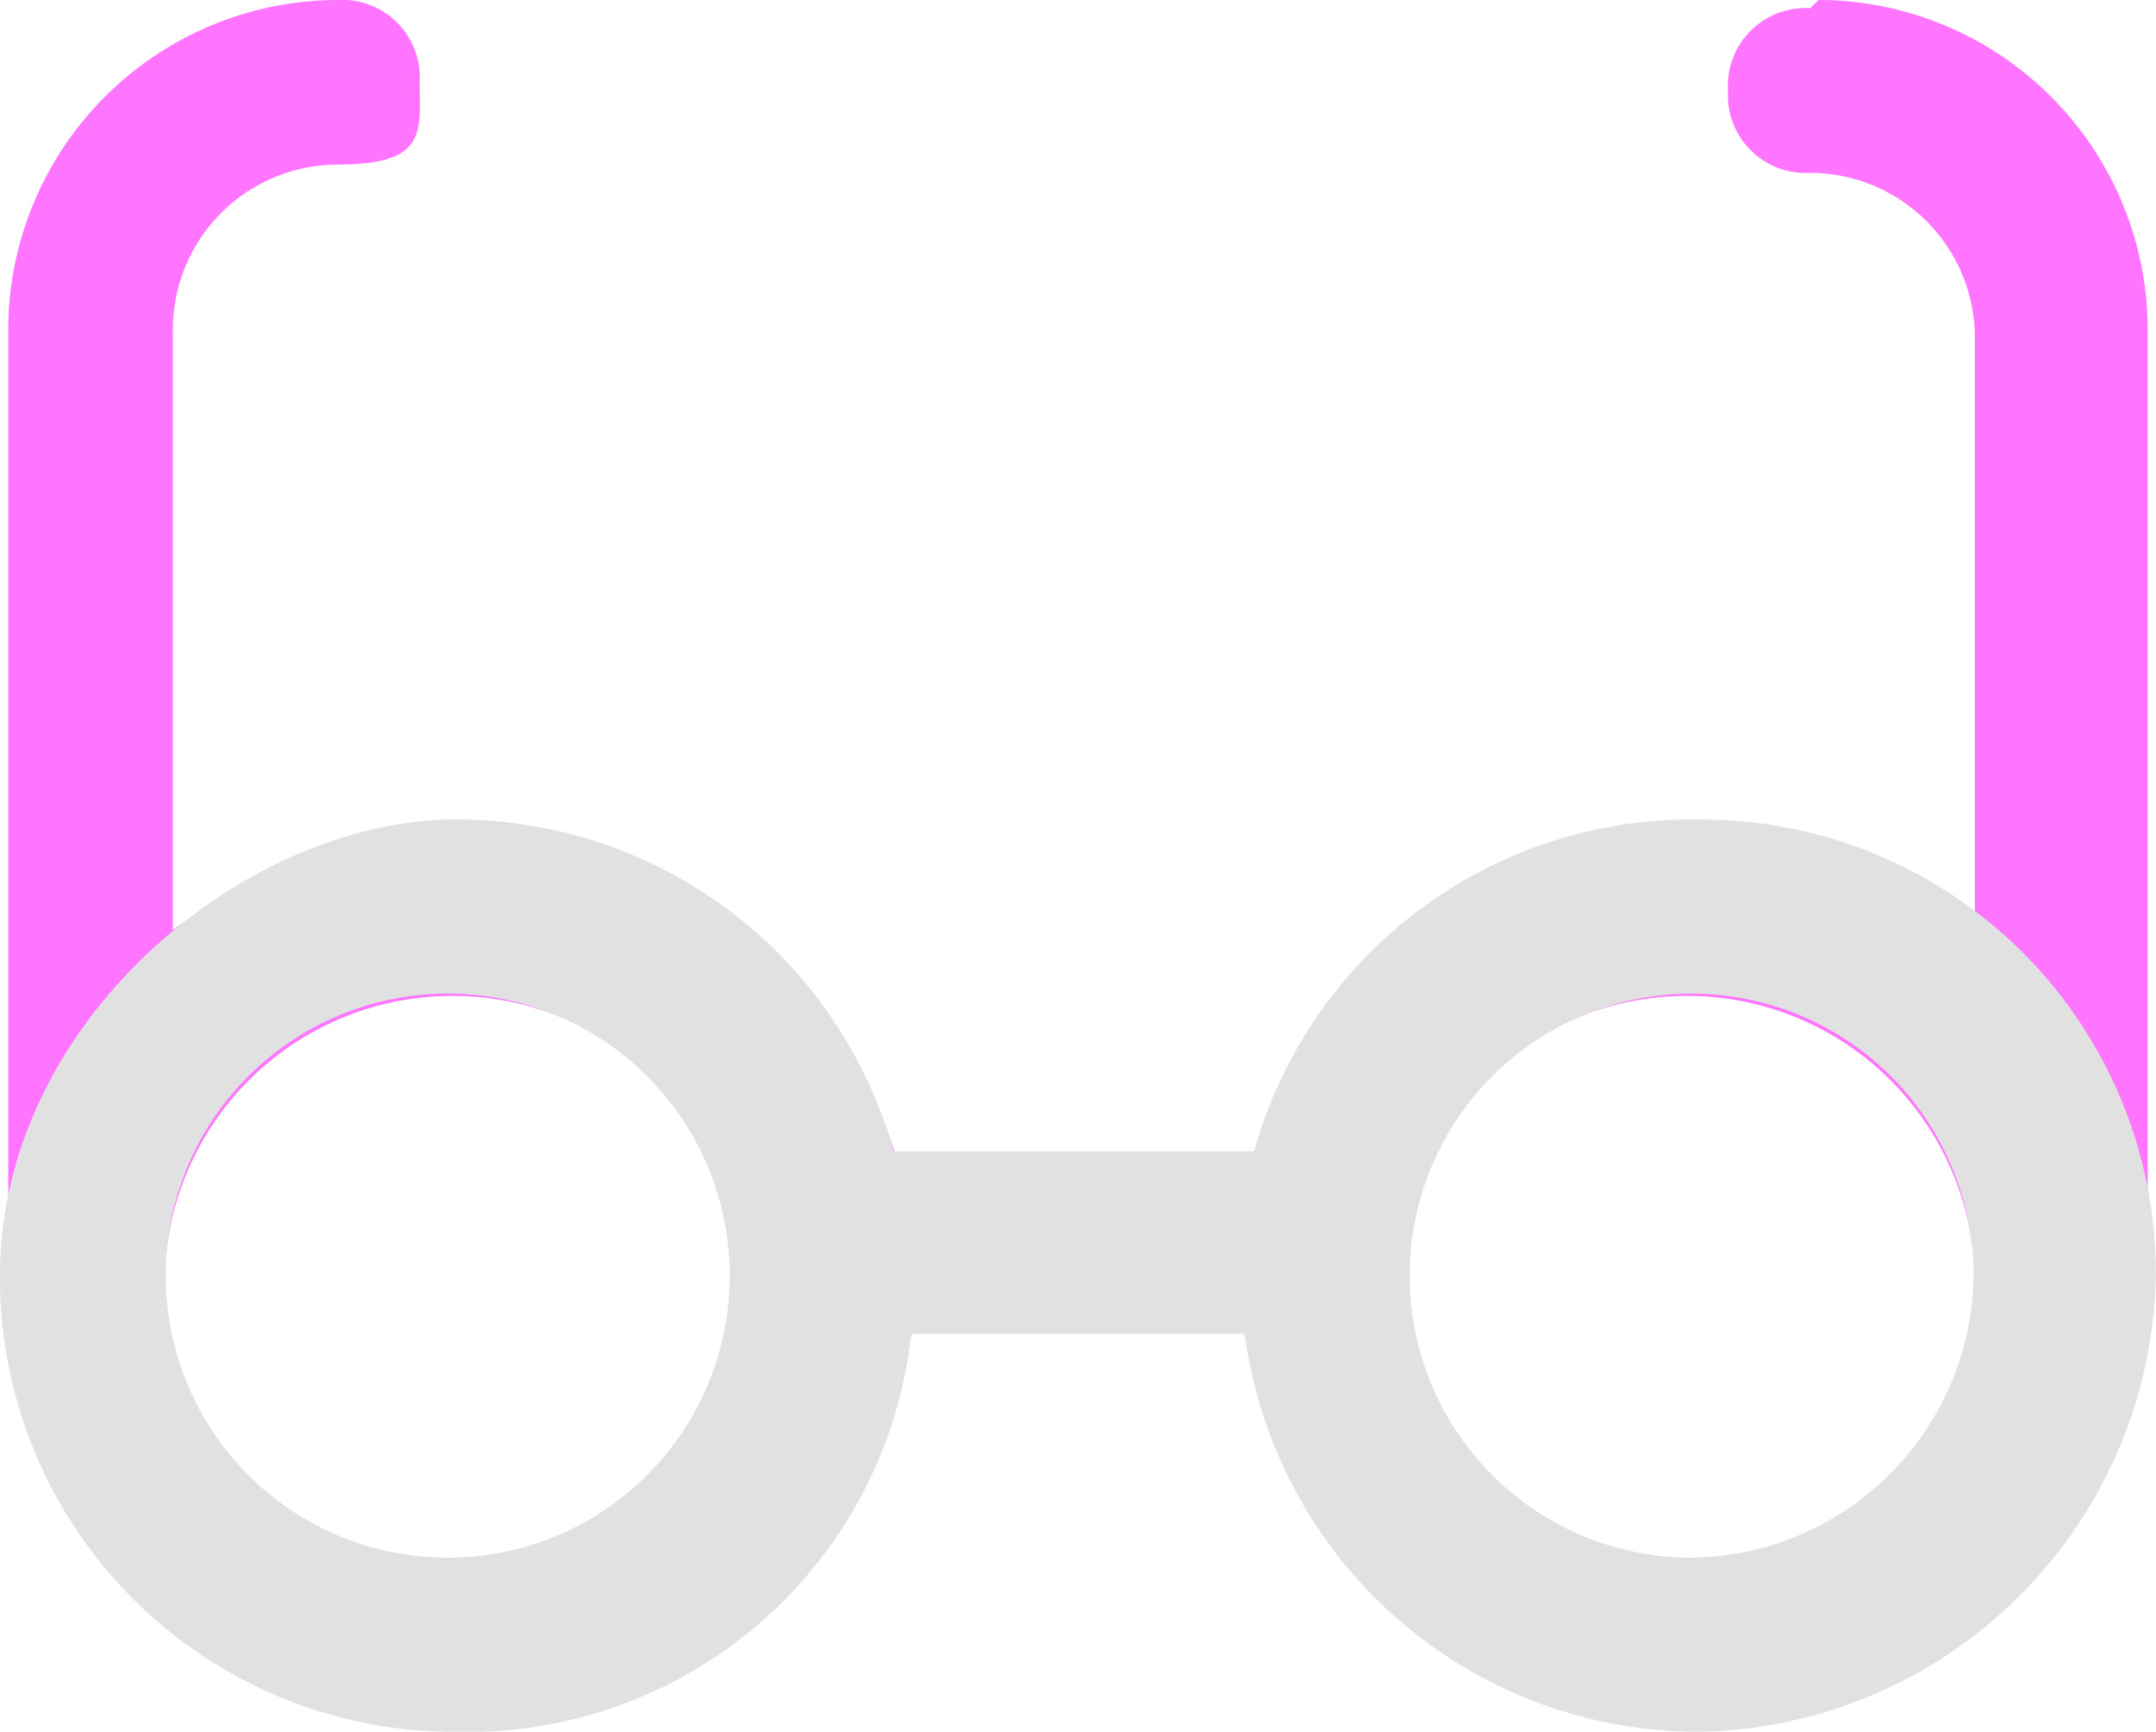 <svg xmlns="http://www.w3.org/2000/svg" width="34.262" height="27.516" viewBox="0 0 34.262 27.516">
  <g id="haste" transform="translate(-3.923 -6.408)">
    <path id="Caminho_9260" data-name="Caminho 9260" d="M32.692,6.538a1.235,1.235,0,0,0-1.308,1.308,1.235,1.235,0,0,0,1.308,1.308,2.623,2.623,0,0,1,2.615,2.615v9.546a7.211,7.211,0,0,0-10.069.915,7.037,7.037,0,0,0-1.308,2.615H18.177a7.26,7.26,0,0,0-8.892-4.969,9.8,9.8,0,0,0-2.615,1.308V11.638A2.623,2.623,0,0,1,9.285,9.023c1.438,0,1.308-.523,1.308-1.308A1.235,1.235,0,0,0,9.285,6.408a5.246,5.246,0,0,0-5.231,5.231V26.677a7.256,7.256,0,0,0,7.192,7.192,7.336,7.336,0,0,0,7.192-6.538h5.231a7.377,7.377,0,0,0,7.846,6.538,7.24,7.24,0,0,0,6.538-7.192V11.638a5.246,5.246,0,0,0-5.231-5.231ZM11.115,31.385a4.577,4.577,0,0,1,0-9.154,4.577,4.577,0,0,1,0,9.154Zm19.615,0a4.577,4.577,0,1,1,4.577-4.577A4.633,4.633,0,0,1,30.731,31.385Z" fill="#ff75ff"/>
    <path id="Caminho_9261" data-name="Caminho 9261" d="M30.937,19.615a7.077,7.077,0,0,0-6.853,5.271h-5.93A7.077,7.077,0,0,0,11.3,19.615c-3.295,0-7.116,3.163-7.116,7.116A7.087,7.087,0,0,0,11.3,33.848a6.955,6.955,0,0,0,7.116-6.326h5.535a7.142,7.142,0,0,0,7.116,6.326,7.259,7.259,0,0,0,7.116-7.116,7.087,7.087,0,0,0-7.116-7.116ZM11.169,31.344a4.612,4.612,0,0,1,0-9.225,4.612,4.612,0,0,1,0,9.225Zm19.767,0a4.612,4.612,0,1,1,4.612-4.612A4.669,4.669,0,0,1,30.937,31.344Z" transform="translate(-0.131 -0.055)" fill="#e1e1e1" stroke="#e1e1e1" stroke-width="0.262"/>
  </g>
</svg>
